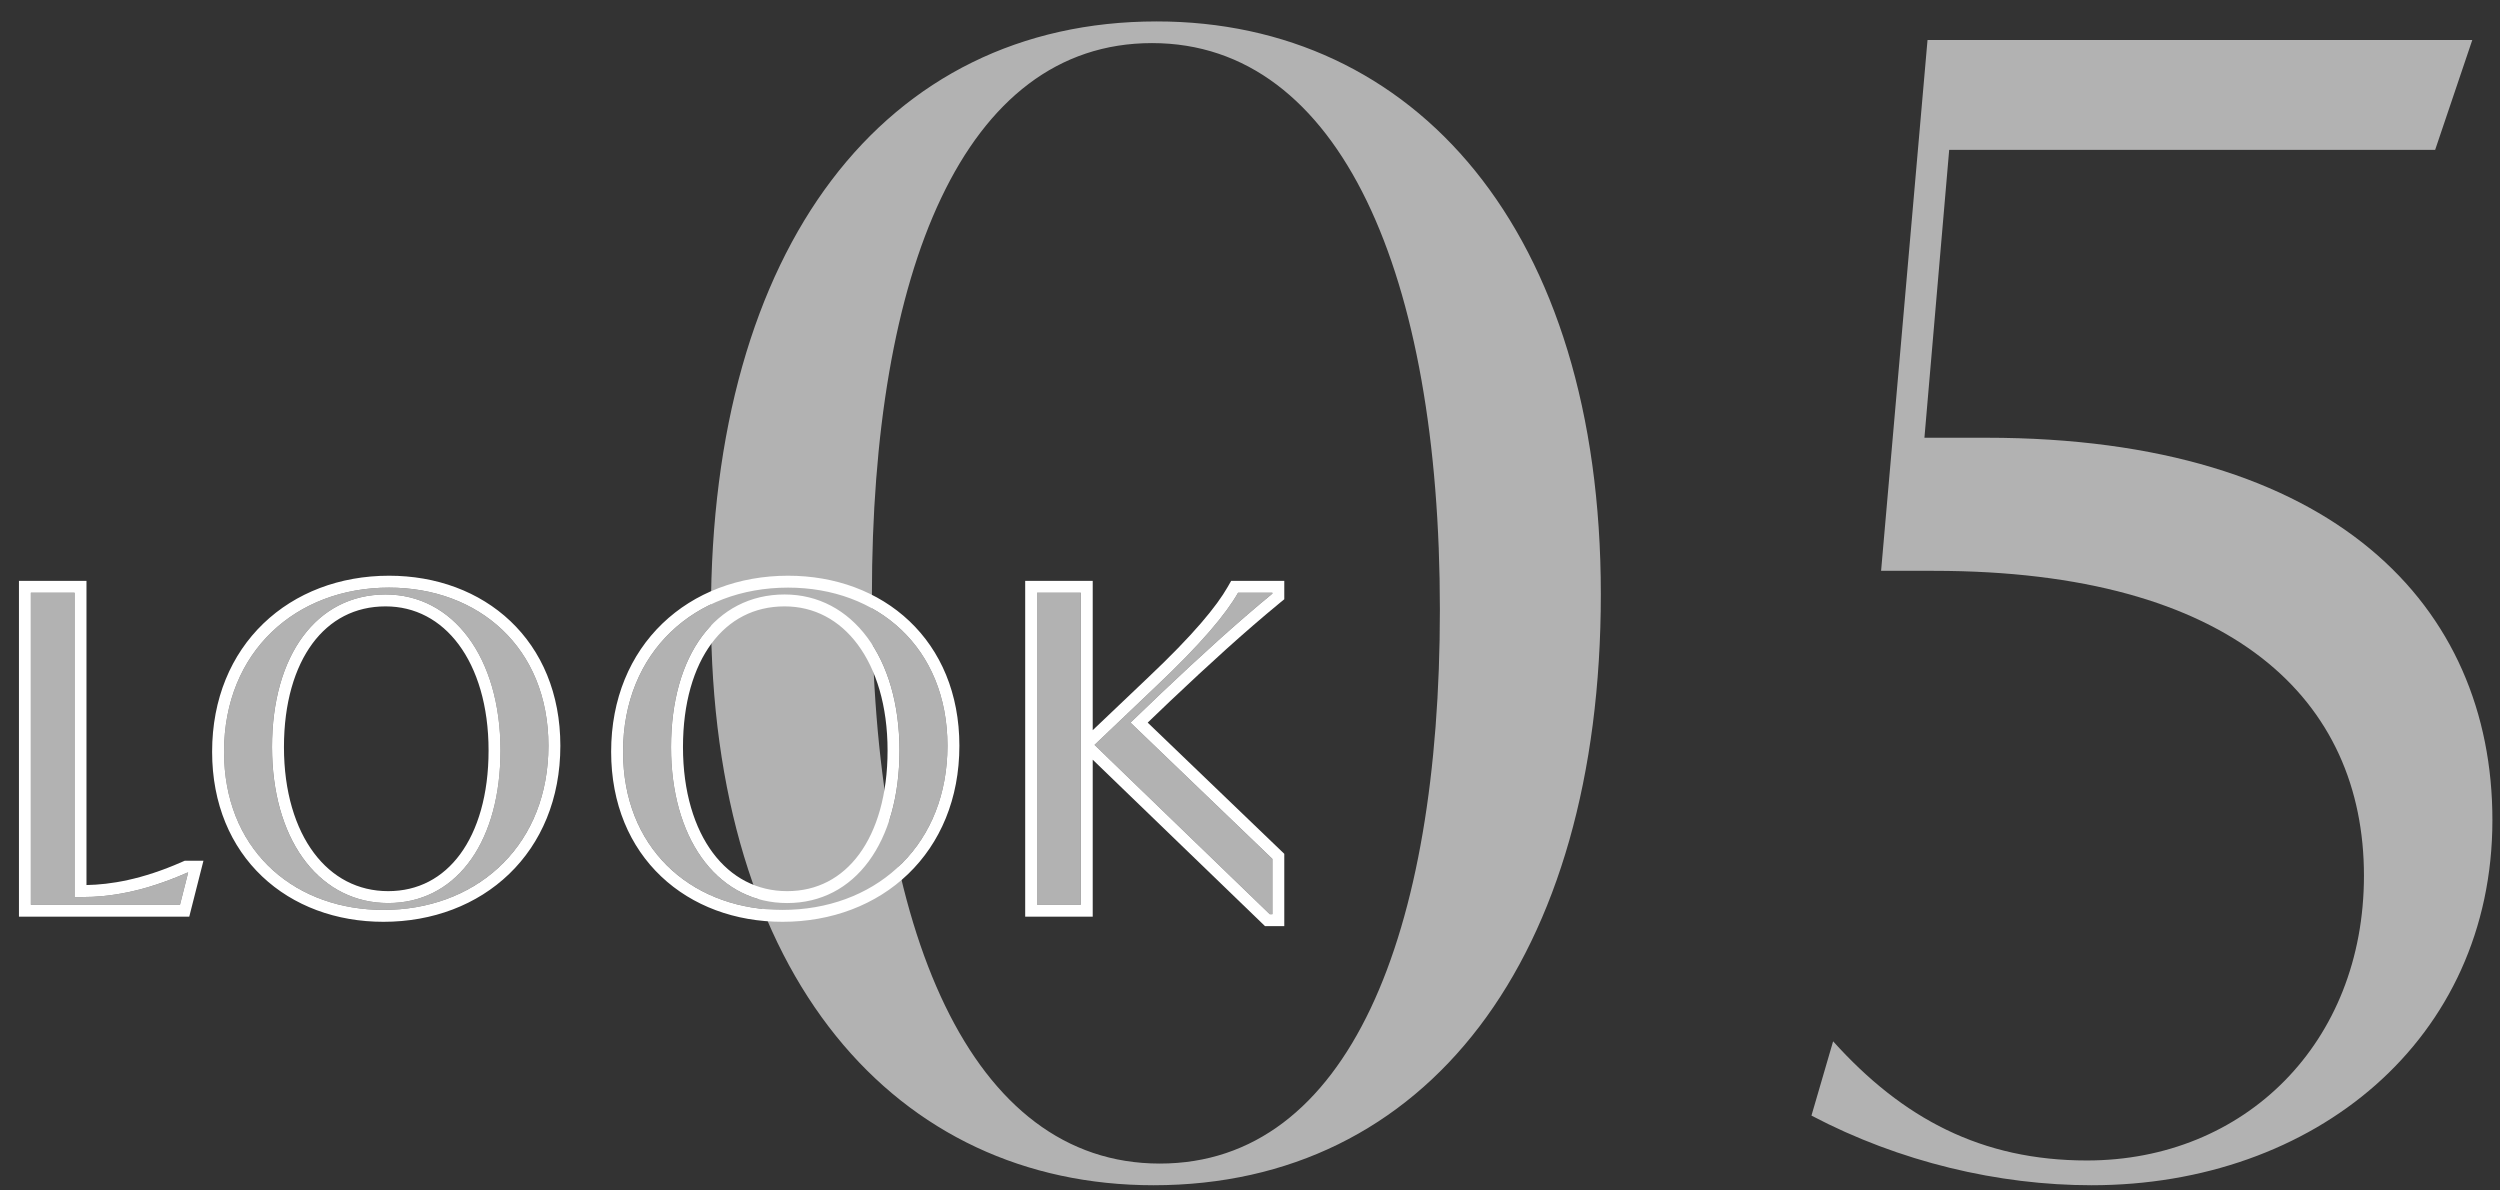 <svg width="105" height="50" viewBox="0 0 105 50" fill="none" xmlns="http://www.w3.org/2000/svg">
<rect x="0" y="0" width="105" height="50" fill="#333333" stroke="none"/>
<path d="M83.426 18.385C98.051 18.385 104.681 25.47 104.681 34.44C104.681 43.67 97.206 49.78 87.846 49.78C83.946 49.78 79.786 48.805 76.081 46.855L76.991 43.735C79.916 46.985 83.231 48.74 87.651 48.74C94.281 48.74 99.286 43.8 99.286 36.78C99.286 29.435 93.826 23.975 81.216 23.975H79.006L80.956 1.68H103.836L102.276 6.295H81.866L80.826 18.385H83.426Z" fill="#B2B2B2"/>
<path d="M48.45 49.78C37.66 49.78 29.86 41.07 29.86 25.73C29.86 10.39 37.14 0.9 48.58 0.9C59.37 0.9 67.235 9.61 67.235 24.95C67.235 40.29 59.89 49.78 48.45 49.78ZM48.71 48.87C56.64 48.87 60.475 39.25 60.475 25.6C60.475 11.56 56.315 1.81 48.385 1.81C40.455 1.81 36.62 11.43 36.62 25.015C36.62 39.12 40.78 48.87 48.71 48.87Z" fill="#B2B2B2"/>
<path d="M43.557 38V24.896H45.393V38H43.557ZM53.439 24.932C51.909 26.192 50.451 27.524 48.777 29.108L47.481 30.35L53.439 36.074V38.396H53.331L45.969 31.286L48.543 28.838C50.487 27.002 51.495 25.778 51.999 24.896H53.439V24.932Z" fill="#B2B2B2"/>
<path d="M32.864 38.216C29.12 38.216 26.169 35.714 26.169 31.574C26.169 27.362 29.192 24.68 33.099 24.68C36.843 24.68 39.794 27.182 39.794 31.322C39.794 35.534 36.77 38.216 32.864 38.216ZM33.062 37.928C35.907 37.928 37.779 35.39 37.779 31.52C37.779 27.596 35.781 24.968 32.955 24.968C30.056 24.968 28.184 27.524 28.184 31.376C28.184 35.3 30.183 37.928 33.062 37.928Z" fill="#B2B2B2"/>
<path d="M16.105 38.216C12.361 38.216 9.409 35.714 9.409 31.574C9.409 27.362 12.433 24.68 16.339 24.68C20.083 24.68 23.035 27.182 23.035 31.322C23.035 35.534 20.011 38.216 16.105 38.216ZM16.303 37.928C19.147 37.928 21.019 35.39 21.019 31.52C21.019 27.596 19.021 24.968 16.195 24.968C13.297 24.968 11.425 27.524 11.425 31.376C11.425 35.3 13.423 37.928 16.303 37.928Z" fill="#B2B2B2"/>
<path d="M7.866 36.65H7.902L7.56 38H1.296V24.896H3.132V37.676H3.474C4.554 37.676 5.994 37.478 7.866 36.65Z" fill="#B2B2B2"/>
<path d="M47.481 30.35L48.777 29.108C50.451 27.524 51.91 26.192 53.44 24.932V24.896H51.999C51.495 25.778 50.487 27.002 48.543 28.838L45.97 31.286L53.331 38.397H53.44V36.074L47.481 30.35ZM43.558 24.896V38H45.394V24.896H43.558ZM45.894 30.668L48.199 28.476L48.2 28.475C50.135 26.648 51.099 25.464 51.565 24.648L51.709 24.396H53.94V25.168L53.757 25.318C52.24 26.567 50.792 27.89 49.121 29.471L48.203 30.35L53.94 35.861V38.897H53.129L52.984 38.756L45.894 31.907V38.5H43.058V24.396H45.894V30.668Z" fill="white"/>
<path d="M39.794 31.322C39.794 27.182 36.843 24.68 33.099 24.68C29.193 24.68 26.168 27.362 26.168 31.574L26.177 31.957C26.353 35.868 29.237 38.216 32.864 38.216C36.648 38.216 39.604 35.699 39.785 31.712L39.794 31.322ZM28.185 31.376C28.185 27.524 30.056 24.968 32.954 24.968C35.78 24.968 37.778 27.596 37.778 31.52C37.778 35.389 35.906 37.928 33.062 37.928C30.273 37.928 28.31 35.462 28.19 31.74L28.185 31.376ZM28.685 31.376C28.685 33.258 29.164 34.783 29.943 35.824C30.715 36.855 31.791 37.428 33.062 37.428C34.318 37.428 35.35 36.875 36.084 35.879C36.827 34.869 37.278 33.38 37.278 31.52C37.278 29.637 36.798 28.112 36.024 27.07C35.258 26.039 34.195 25.468 32.954 25.468C31.67 25.468 30.624 26.027 29.885 27.025C29.135 28.037 28.685 29.525 28.685 31.376ZM40.294 31.322C40.294 33.553 39.49 35.41 38.141 36.709C36.794 38.005 34.932 38.716 32.864 38.716C30.881 38.716 29.079 38.052 27.769 36.81C26.454 35.565 25.668 33.769 25.668 31.574C25.668 29.343 26.473 27.486 27.822 26.188C29.169 24.892 31.03 24.18 33.099 24.18C35.082 24.18 36.884 24.844 38.194 26.086C39.508 27.331 40.294 29.127 40.294 31.322Z" fill="white"/>
<path d="M23.035 31.322C23.035 27.182 20.084 24.68 16.34 24.68C12.434 24.68 9.409 27.362 9.409 31.574L9.418 31.957C9.595 35.868 12.478 38.216 16.105 38.216C19.89 38.216 22.846 35.699 23.026 31.712L23.035 31.322ZM11.426 31.376C11.426 27.524 13.297 24.968 16.195 24.968C19.021 24.968 21.019 27.596 21.02 31.52L21.014 31.879C20.901 35.546 19.059 37.928 16.304 37.928C13.514 37.928 11.552 35.462 11.432 31.74L11.426 31.376ZM11.926 31.376C11.926 33.258 12.405 34.783 13.185 35.824C13.957 36.855 15.032 37.428 16.304 37.428C17.559 37.428 18.591 36.875 19.325 35.879C20.069 34.869 20.52 33.38 20.52 31.52C20.52 29.637 20.04 28.112 19.266 27.07C18.499 26.039 17.436 25.468 16.195 25.468C14.911 25.468 13.865 26.027 13.125 27.025C12.376 28.037 11.926 29.525 11.926 31.376ZM23.535 31.322C23.535 33.553 22.732 35.41 21.382 36.709C20.035 38.005 18.174 38.716 16.105 38.716C14.122 38.716 12.32 38.052 11.01 36.81C9.696 35.565 8.909 33.769 8.909 31.574C8.909 29.343 9.713 27.486 11.062 26.188C12.409 24.892 14.272 24.18 16.34 24.18C18.323 24.18 20.125 24.844 21.436 26.086C22.75 27.331 23.535 29.128 23.535 31.322Z" fill="white"/>
<path d="M3.132 24.896H1.296V38H7.56L7.902 36.65H7.866C5.994 37.478 4.554 37.676 3.474 37.676H3.132V24.896ZM3.632 37.172C4.627 37.153 5.949 36.951 7.664 36.192L7.761 36.15H8.545L8.387 36.773L7.949 38.5H0.796V24.396H3.632V37.172Z" fill="white"/>
</svg>
